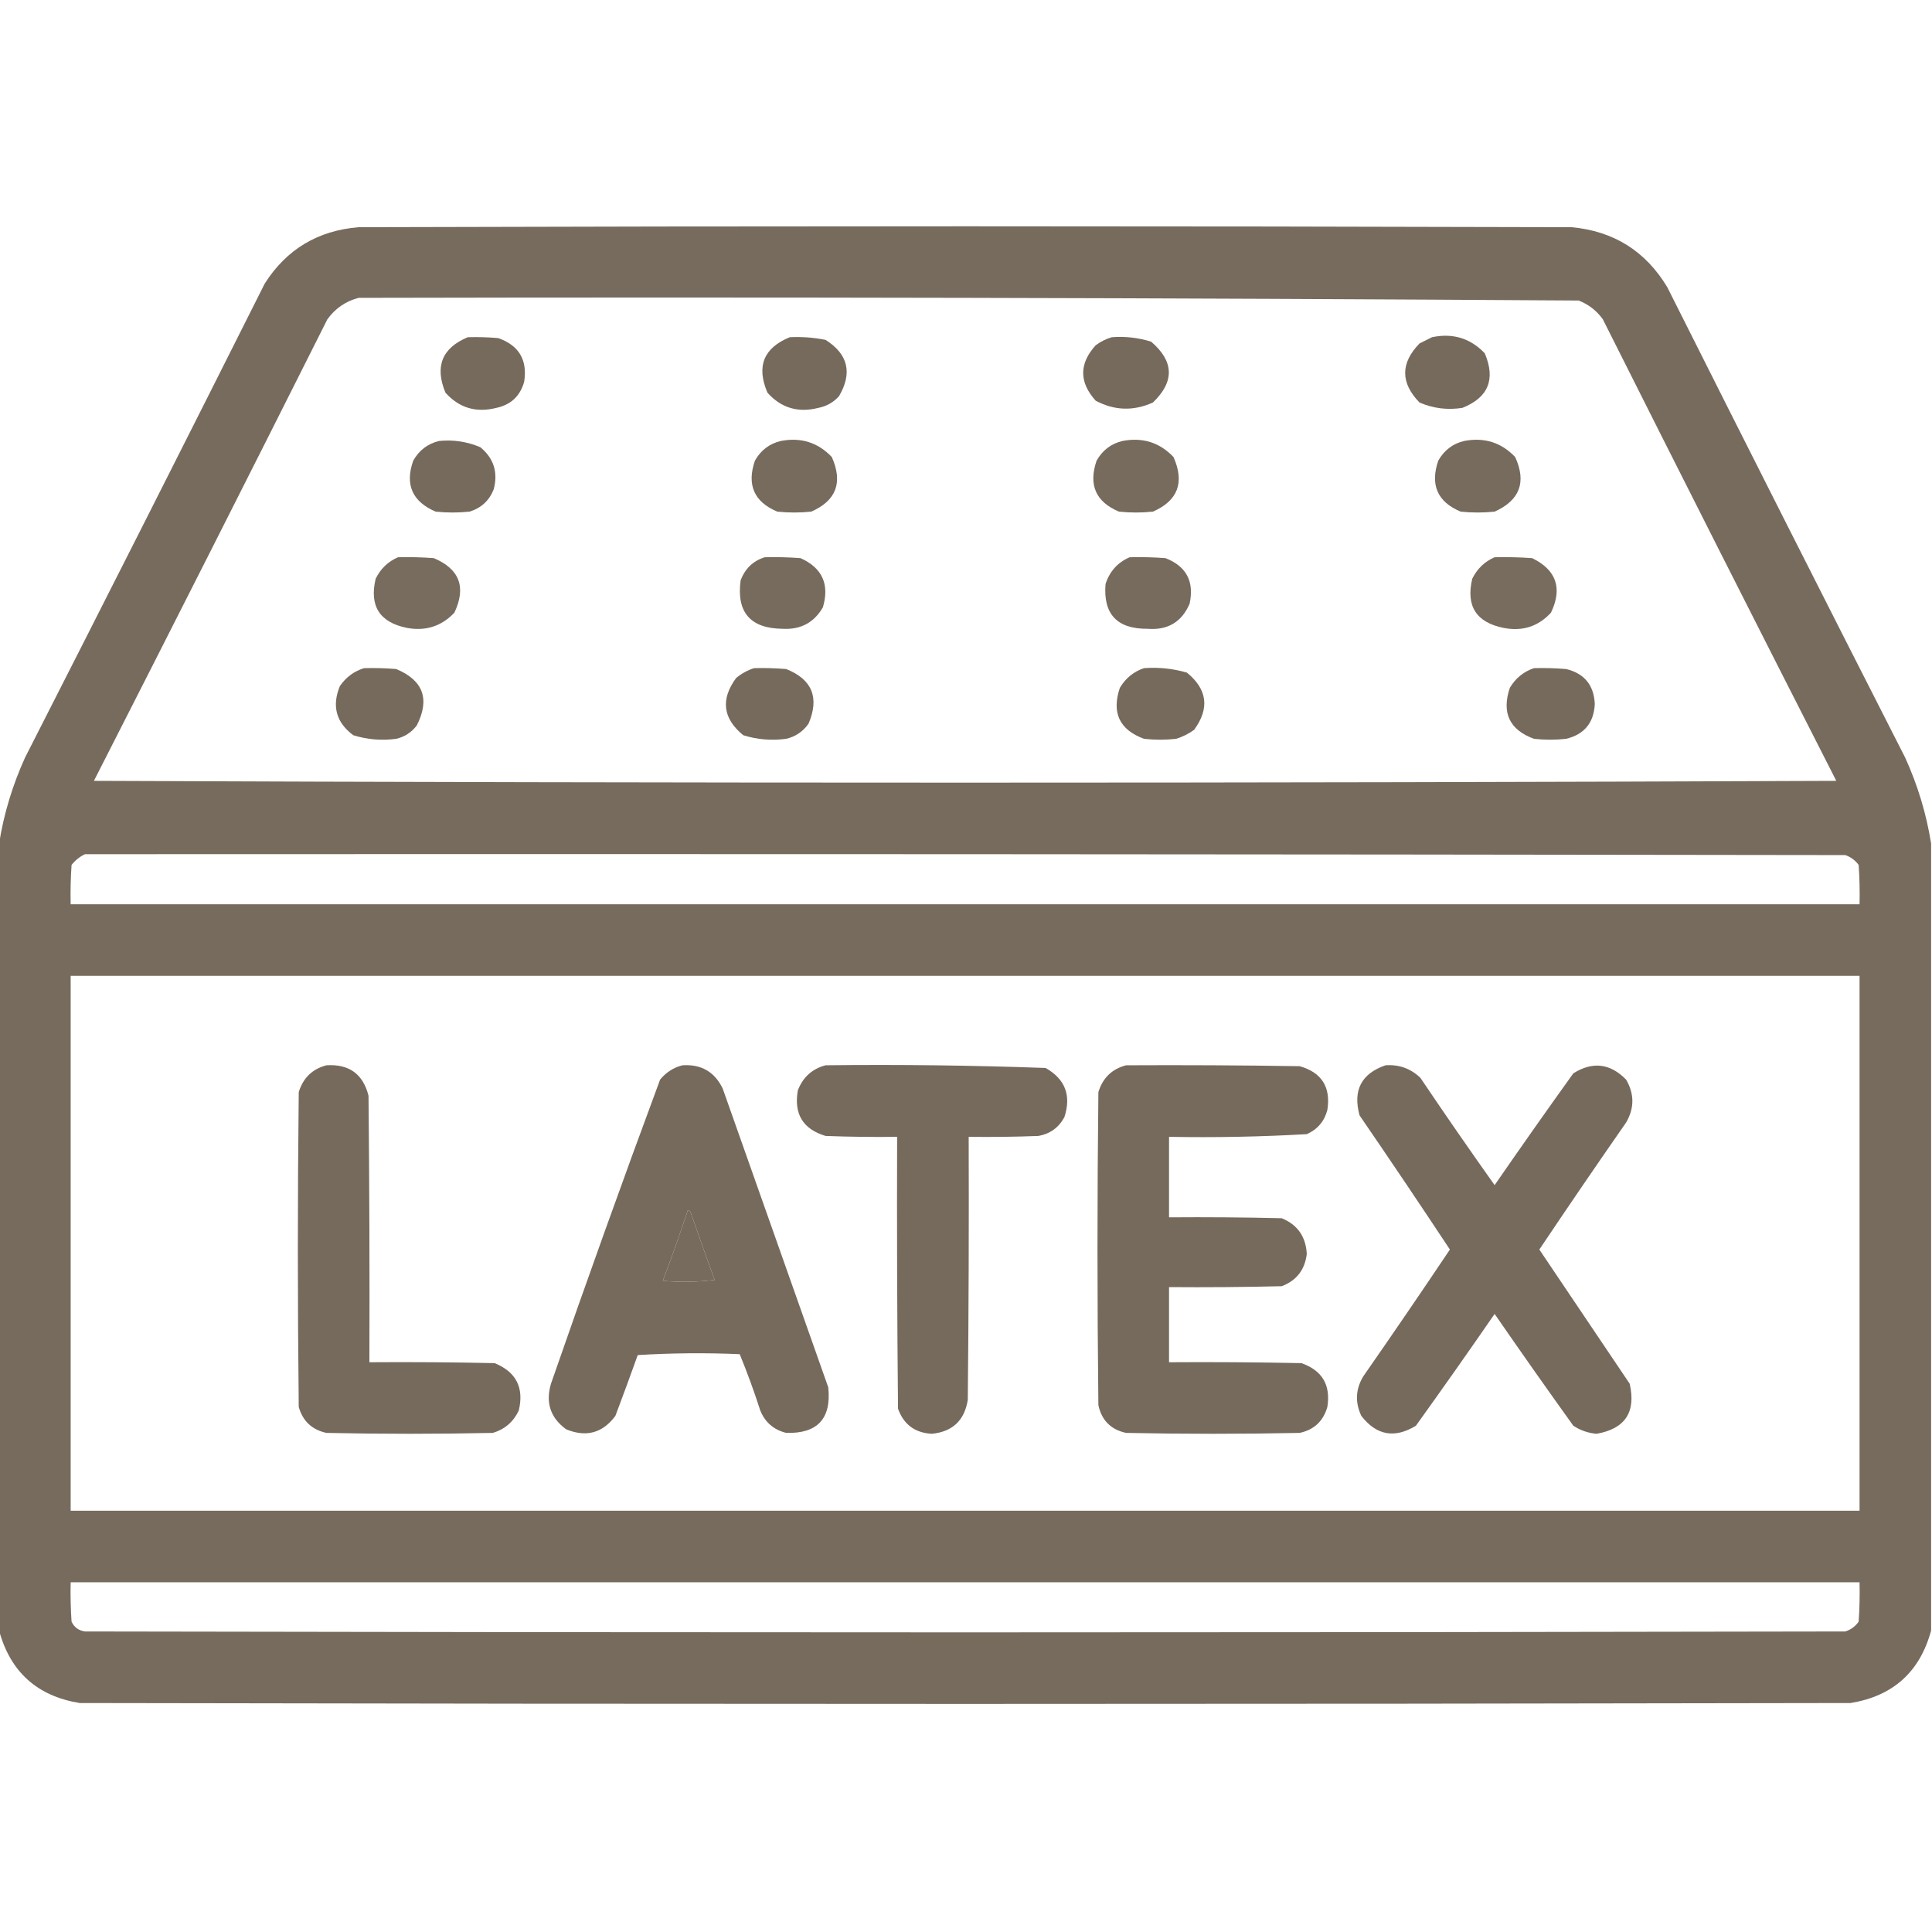 <?xml version="1.0" encoding="UTF-8"?>
<!DOCTYPE svg PUBLIC "-//W3C//DTD SVG 1.1//EN" "http://www.w3.org/Graphics/SVG/1.1/DTD/svg11.dtd">
<svg xmlns="http://www.w3.org/2000/svg" version="1.1" width="1080px" height="1080px" style="shape-rendering:geometricPrecision; text-rendering:geometricPrecision; image-rendering:optimizeQuality; fill-rule:evenodd; clip-rule:evenodd" xmlns:xlink="http://www.w3.org/1999/xlink">
<g><path style="opacity:0.99" fill="#766a5c" d="M 1079.5,471.5 C 1079.5,618.167 1079.5,764.833 1079.5,911.5C 1073.22,934.608 1058.22,948.108 1034.5,952C 704.5,952.667 374.5,952.667 44.5,952C 20.778,948.108 5.778,934.608 -0.5,911.5C -0.5,764.833 -0.5,618.167 -0.5,471.5C 2.141,454.96 6.974,438.96 14,423.5C 58.922,335.322 103.589,246.989 148,158.5C 160.169,139.371 177.669,128.871 200.5,127C 426.5,126.333 652.5,126.333 878.5,127C 902.021,129.173 919.854,140.339 932,160.5C 976.078,248.322 1020.41,335.989 1065,423.5C 1072.03,438.96 1076.86,454.96 1079.5,471.5 Z M 200.5,166.5 C 427.876,166.004 655.209,166.504 882.5,168C 888.074,170.194 892.574,173.694 896,178.5C 939.244,264.656 982.744,350.656 1026.5,436.5C 701.833,437.833 377.167,437.833 52.5,436.5C 96.256,350.656 139.756,264.656 183,178.5C 187.429,172.375 193.262,168.375 200.5,166.5 Z M 47.5,477.5 C 375.5,477.333 703.5,477.5 1031.5,478C 1034.54,479.031 1037.04,480.865 1039,483.5C 1039.5,490.826 1039.67,498.159 1039.5,505.5C 706.167,505.5 372.833,505.5 39.5,505.5C 39.334,498.159 39.5,490.826 40,483.5C 42.134,480.847 44.634,478.847 47.5,477.5 Z M 39.5,545.5 C 372.833,545.5 706.167,545.5 1039.5,545.5C 1039.5,645.167 1039.5,744.833 1039.5,844.5C 706.167,844.5 372.833,844.5 39.5,844.5C 39.5,744.833 39.5,645.167 39.5,545.5 Z M 384.5,676.5 C 385.117,676.611 385.617,676.944 386,677.5C 390.401,690.205 394.901,702.871 399.5,715.5C 389.851,716.665 380.184,716.832 370.5,716C 375.464,702.94 380.131,689.773 384.5,676.5 Z M 39.5,884.5 C 372.833,884.5 706.167,884.5 1039.5,884.5C 1039.67,891.841 1039.5,899.174 1039,906.5C 1037.13,909.187 1034.63,911.021 1031.5,912C 703.5,912.667 375.5,912.667 47.5,912C 43.98,911.496 41.48,909.663 40,906.5C 39.5,899.174 39.334,891.841 39.5,884.5 Z"/></g>
<g><path style="opacity:0.993" fill="#766a5c" d="M 261.5,188.5 C 267.176,188.334 272.843,188.501 278.5,189C 290.123,193.073 294.957,201.239 293,213.5C 290.723,221.444 285.556,226.278 277.5,228C 266.172,230.887 256.672,228.054 249,219.5C 242.935,204.836 247.102,194.503 261.5,188.5 Z"/></g>
<g><path style="opacity:0.993" fill="#766a5c" d="M 441.5,188.5 C 448.241,188.171 454.908,188.671 461.5,190C 474.123,197.994 476.623,208.494 469,221.5C 465.896,224.933 462.063,227.1 457.5,228C 446.129,230.892 436.629,228.059 429,219.5C 422.702,204.78 426.869,194.447 441.5,188.5 Z"/></g>
<g><path style="opacity:0.993" fill="#766a5c" d="M 621.5,188.5 C 629.023,187.927 636.356,188.76 643.5,191C 656.332,201.984 656.665,213.317 644.5,225C 633.638,229.904 622.971,229.57 612.5,224C 603.17,213.653 603.17,203.32 612.5,193C 615.324,190.921 618.324,189.421 621.5,188.5 Z"/></g>
<g><path style="opacity:0.995" fill="#766a5c" d="M 800.5,188.5 C 812.145,186.067 821.978,189.067 830,197.5C 836.157,212.048 831.991,222.214 817.5,228C 809.161,229.315 801.161,228.315 793.5,225C 782.833,214 782.833,203 793.5,192C 795.925,190.787 798.259,189.621 800.5,188.5 Z"/></g>
<g><path style="opacity:0.998" fill="#766a5c" d="M 245.5,246.5 C 253.515,245.708 261.181,246.875 268.5,250C 275.993,256.148 278.493,263.982 276,273.5C 273.518,279.828 269.018,283.994 262.5,286C 256.167,286.667 249.833,286.667 243.5,286C 230.435,280.372 226.268,270.872 231,257.5C 234.321,251.66 239.154,247.993 245.5,246.5 Z"/></g>
<g><path style="opacity:0.998" fill="#766b5c" d="M 436.5,246.5 C 447.766,244.351 457.266,247.351 465,255.5C 471.295,269.712 467.462,279.879 453.5,286C 447.167,286.667 440.833,286.667 434.5,286C 421.537,280.559 417.37,271.059 422,257.5C 425.321,251.66 430.154,247.993 436.5,246.5 Z"/></g>
<g><path style="opacity:0.997" fill="#766b5c" d="M 627.5,246.5 C 638.766,244.351 648.266,247.351 656,255.5C 662.295,269.712 658.462,279.879 644.5,286C 638.167,286.667 631.833,286.667 625.5,286C 612.537,280.559 608.37,271.059 613,257.5C 616.321,251.66 621.154,247.993 627.5,246.5 Z"/></g>
<g><path style="opacity:0.998" fill="#766b5c" d="M 818.5,246.5 C 829.766,244.351 839.266,247.351 847,255.5C 853.405,269.523 849.572,279.69 835.5,286C 829.167,286.667 822.833,286.667 816.5,286C 803.537,280.559 799.37,271.059 804,257.5C 807.321,251.66 812.154,247.993 818.5,246.5 Z"/></g>
<g><path style="opacity:0.987" fill="#766a5c" d="M 222.5,311.5 C 229.175,311.334 235.842,311.5 242.5,312C 256.902,318.078 260.735,328.245 254,342.5C 246.804,350.084 237.97,352.917 227.5,351C 212.21,347.929 206.376,338.762 210,323.5C 212.744,317.921 216.911,313.921 222.5,311.5 Z"/></g>
<g><path style="opacity:0.989" fill="#766a5c" d="M 427.5,311.5 C 434.175,311.334 440.842,311.5 447.5,312C 459.643,317.457 463.81,326.624 460,339.5C 455.065,348.054 447.565,352.054 437.5,351.5C 419.489,351.324 411.655,342.324 414,324.5C 416.442,317.888 420.942,313.555 427.5,311.5 Z"/></g>
<g><path style="opacity:0.989" fill="#766a5c" d="M 631.5,311.5 C 638.175,311.334 644.842,311.5 651.5,312C 663.185,316.532 667.685,325.032 665,337.5C 660.586,347.722 652.753,352.388 641.5,351.5C 624.46,351.631 616.627,343.298 618,326.5C 620.29,319.383 624.79,314.383 631.5,311.5 Z"/></g>
<g><path style="opacity:0.988" fill="#766a5c" d="M 835.5,311.5 C 842.508,311.334 849.508,311.5 856.5,312C 870.041,318.653 873.541,328.82 867,342.5C 859.862,350.233 851.029,353.066 840.5,351C 825.21,347.929 819.376,338.762 823,323.5C 825.744,317.921 829.911,313.921 835.5,311.5 Z"/></g>
<g><path style="opacity:0.997" fill="#766a5c" d="M 203.5,373.5 C 209.509,373.334 215.509,373.501 221.5,374C 236.604,380.307 240.437,390.807 233,405.5C 230.072,409.381 226.239,411.881 221.5,413C 213.309,414.102 205.309,413.435 197.5,411C 187.901,403.858 185.401,394.691 190,383.5C 193.416,378.558 197.916,375.224 203.5,373.5 Z"/></g>
<g><path style="opacity:0.994" fill="#766a5c" d="M 421.5,373.5 C 427.509,373.334 433.509,373.501 439.5,374C 453.991,379.786 458.157,389.952 452,404.5C 448.908,408.928 444.741,411.761 439.5,413C 431.321,414.102 423.321,413.435 415.5,411C 404.052,401.637 402.718,390.97 411.5,379C 414.55,376.497 417.883,374.664 421.5,373.5 Z"/></g>
<g><path style="opacity:0.994" fill="#766a5c" d="M 639.5,373.5 C 647.685,372.897 655.685,373.731 663.5,376C 674.948,385.363 676.282,396.03 667.5,408C 664.446,410.194 661.112,411.861 657.5,413C 651.5,413.667 645.5,413.667 639.5,413C 625.816,407.976 621.316,398.476 626,384.5C 629.213,379.107 633.713,375.441 639.5,373.5 Z"/></g>
<g><path style="opacity:0.997" fill="#766a5c" d="M 857.5,373.5 C 863.509,373.334 869.509,373.501 875.5,374C 885.663,376.472 890.996,382.972 891.5,393.5C 890.996,404.028 885.663,410.528 875.5,413C 869.5,413.667 863.5,413.667 857.5,413C 843.816,407.976 839.316,398.476 844,384.5C 847.213,379.107 851.713,375.441 857.5,373.5 Z"/></g>
<g><path style="opacity:0.997" fill="#766a5c" d="M 381.5,595.5 C 391.981,594.82 399.481,599.153 404,608.5C 423.667,664.167 443.333,719.833 463,775.5C 464.846,792.985 457.013,801.485 439.5,801C 432.542,799.275 427.709,795.108 425,788.5C 421.575,777.823 417.741,767.323 413.5,757C 394.491,756.167 375.491,756.334 356.5,757.5C 352.432,768.872 348.265,780.205 344,791.5C 336.869,801.095 327.702,803.595 316.5,799C 307.694,792.581 304.86,784.081 308,773.5C 327.742,716.605 348.076,659.938 369,603.5C 372.378,599.406 376.545,596.739 381.5,595.5 Z M 384.5,676.5 C 380.131,689.773 375.464,702.94 370.5,716C 380.184,716.832 389.851,716.665 399.5,715.5C 394.901,702.871 390.401,690.205 386,677.5C 385.617,676.944 385.117,676.611 384.5,676.5 Z"/></g>
<g><path style="opacity:0.999" fill="#766a5c" d="M 461.5,595.5 C 502.548,595.023 543.548,595.523 584.5,597C 595.462,603.209 598.962,612.375 595,624.5C 591.842,630.327 587.008,633.827 580.5,635C 567.504,635.5 554.504,635.667 541.5,635.5C 541.667,684.501 541.5,733.501 541,782.5C 539.219,793.947 532.552,800.281 521,801.5C 511.532,801.025 505.198,796.358 502,787.5C 501.5,736.834 501.333,686.168 501.5,635.5C 488.163,635.667 474.829,635.5 461.5,635C 448.843,631.203 443.676,622.703 446,609.5C 448.877,602.114 454.044,597.448 461.5,595.5 Z"/></g>
<g><path style="opacity:0.998" fill="#766a5c" d="M 629.5,595.5 C 661.835,595.333 694.168,595.5 726.5,596C 738.848,599.514 744.015,607.681 742,620.5C 740.325,626.841 736.492,631.341 730.5,634C 704.885,635.463 679.218,635.963 653.5,635.5C 653.5,650.5 653.5,665.5 653.5,680.5C 674.503,680.333 695.503,680.5 716.5,681C 725.326,684.622 729.993,691.288 730.5,701C 729.422,709.835 724.756,715.835 716.5,719C 695.503,719.5 674.503,719.667 653.5,719.5C 653.5,733.5 653.5,747.5 653.5,761.5C 678.169,761.333 702.836,761.5 727.5,762C 739.123,766.073 743.957,774.239 742,786.5C 739.723,794.444 734.556,799.278 726.5,801C 694.167,801.667 661.833,801.667 629.5,801C 621,799.167 615.833,794 614,785.5C 613.333,727.167 613.333,668.833 614,610.5C 616.455,602.543 621.621,597.543 629.5,595.5 Z"/></g>
<g><path style="opacity:0.995" fill="#766a5c" d="M 774.5,595.5 C 782.085,594.972 788.585,597.305 794,602.5C 807.587,622.674 821.42,642.674 835.5,662.5C 849.972,641.528 864.639,620.695 879.5,600C 890.274,593.243 900.107,594.409 909,603.5C 913.667,611.5 913.667,619.5 909,627.5C 892.603,651.054 876.436,674.721 860.5,698.5C 877.32,723.461 894.153,748.461 911,773.5C 914.637,789.356 908.47,798.69 892.5,801.5C 887.797,801.099 883.464,799.599 879.5,797C 864.639,776.305 849.972,755.472 835.5,734.5C 821.028,755.472 806.361,776.305 791.5,797C 779.627,804.248 769.461,802.414 761,791.5C 757.429,783.977 757.763,776.643 762,769.5C 778.397,745.946 794.564,722.279 810.5,698.5C 793.898,673.388 777.064,648.388 760,623.5C 756.166,609.498 760.999,600.165 774.5,595.5 Z"/></g>
<g><path style="opacity:0.999" fill="#766a5c" d="M 182.5,595.5 C 195.111,594.71 202.944,600.377 206,612.5C 206.5,662.166 206.667,711.832 206.5,761.5C 229.836,761.333 253.169,761.5 276.5,762C 288.541,766.914 293.041,775.747 290,788.5C 287.016,794.817 282.183,798.984 275.5,801C 244.5,801.667 213.5,801.667 182.5,801C 174.444,799.278 169.277,794.444 167,786.5C 166.333,727.833 166.333,669.167 167,610.5C 169.455,602.543 174.621,597.543 182.5,595.5 Z"/></g>
</svg>
